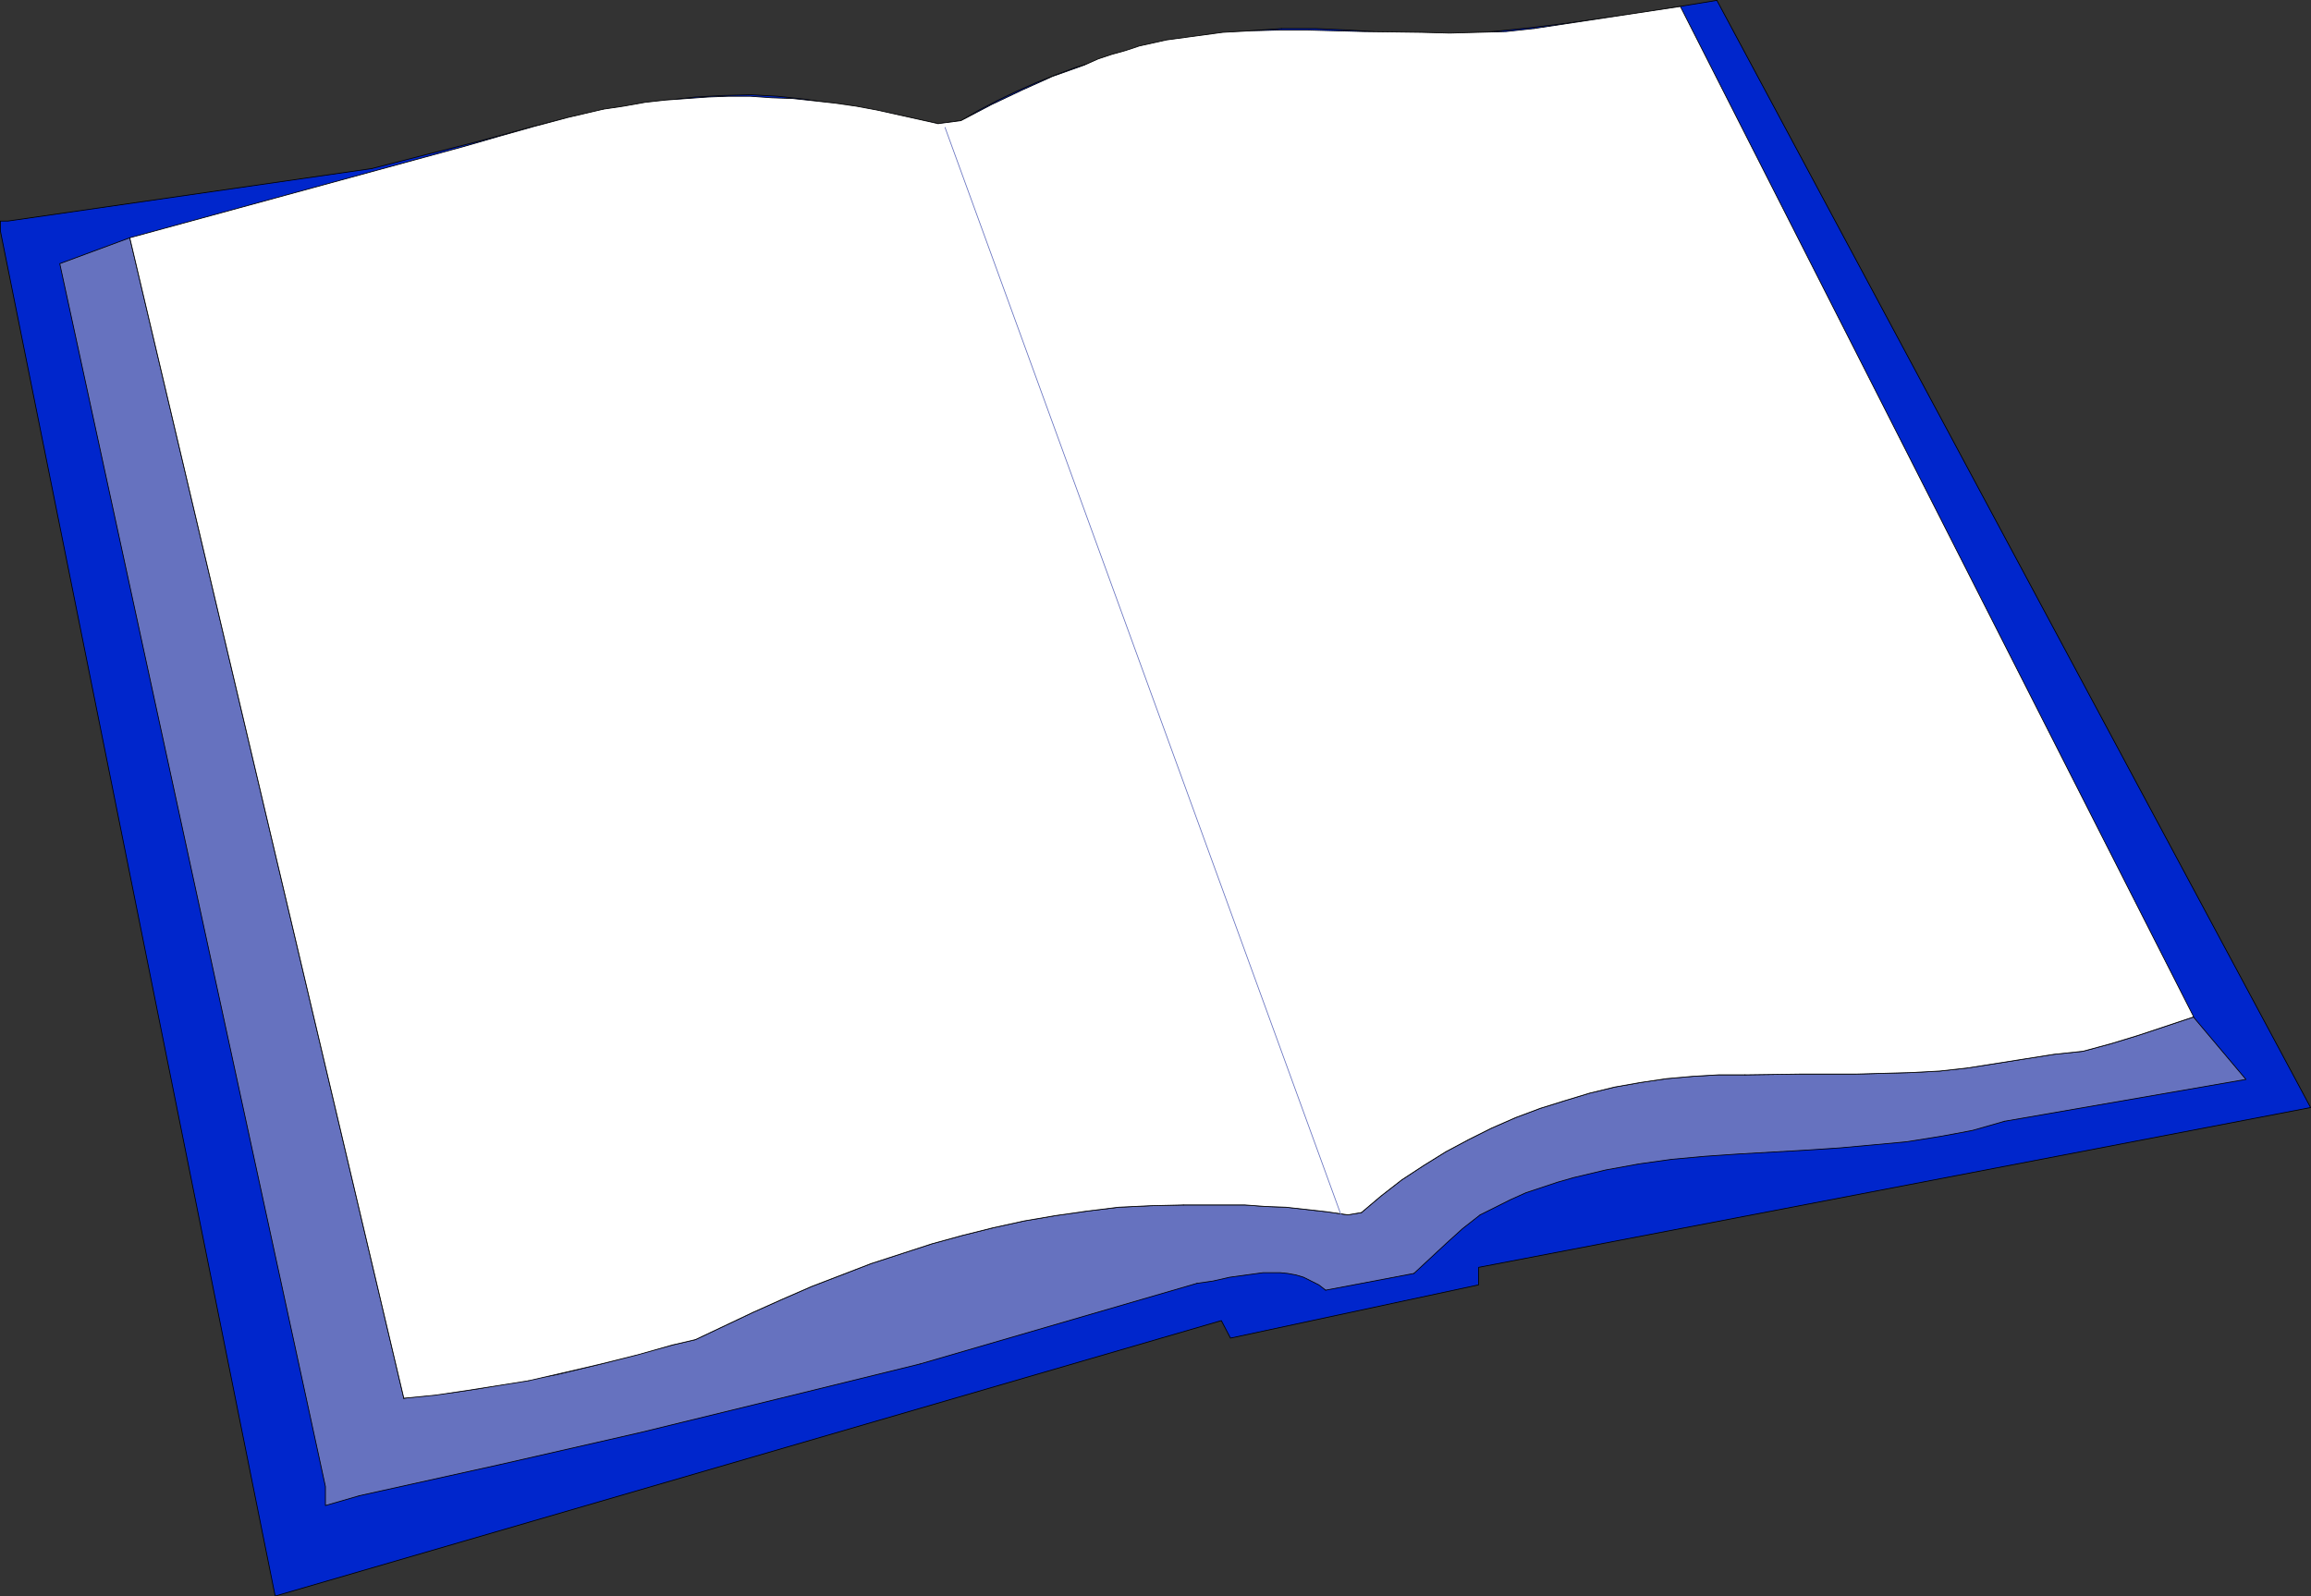 <?xml version="1.0" encoding="UTF-8" standalone="no"?>
<svg
   version="1.0"
   width="129.809mm"
   height="89.697mm"
   id="svg45"
   sodipodi:docname="Book 50.wmf"
   xmlns:inkscape="http://www.inkscape.org/namespaces/inkscape"
   xmlns:sodipodi="http://sodipodi.sourceforge.net/DTD/sodipodi-0.dtd"
   xmlns="http://www.w3.org/2000/svg"
   xmlns:svg="http://www.w3.org/2000/svg">
  <rect width="100%" height="100%" fill="#333333" stroke="none"/>
  <sodipodi:namedview
     id="namedview45"
     pagecolor="#ffffff"
     bordercolor="#000000"
     borderopacity="0.25"
     inkscape:showpageshadow="2"
     inkscape:pageopacity="0.0"
     inkscape:pagecheckerboard="0"
     inkscape:deskcolor="#d1d1d1"
     inkscape:document-units="mm" />
  <defs
     id="defs1">
    <pattern
       id="WMFhbasepattern"
       patternUnits="userSpaceOnUse"
       width="6"
       height="6"
       x="0"
       y="0" />
  </defs>
  <path
     style="fill:#0026cc;fill-opacity:1;fill-rule:evenodd;stroke:none"
     d="M 78.942,35.792 1.697,46.942 H 0.081 v 2.101 L 58.418,338.932 l 200.869,-58.495 1.939,3.717 52.682,-11.311 v -3.717 L 490.536,235.192 364.488,0.081 348.652,2.666 l -7.918,1.131 -8.08,1.131 -7.918,0.97 -7.918,0.808 -8.08,0.646 -8.08,0.323 -7.11,-0.808 -7.11,-0.485 -7.11,-0.323 h -7.272 l -4.525,0.323 -4.363,0.323 -4.363,0.485 -4.525,0.646 -4.363,0.808 -4.363,0.808 -4.363,0.97 -4.363,1.293 -4.202,1.293 -4.202,1.293 -4.363,1.616 -4.04,1.616 -4.04,1.777 -4.04,1.939 -4.04,2.101 -3.878,2.262 -4.848,0.646 -6.949,-1.454 -6.949,-1.454 -7.11,-1.131 -7.11,-1.131 -2.909,-0.323 -3.07,-0.323 -5.818,-0.323 -5.818,0.162 -5.818,0.323 -5.818,0.646 -5.818,0.808 -5.818,0.97 -5.656,1.131 -5.818,1.293 -5.656,1.454 -11.312,3.07 -11.474,2.909 z"
     id="path1" />
  <path
     style="fill:none;stroke:#000000;stroke-width:0.162px;stroke-linecap:round;stroke-linejoin:round;stroke-miterlimit:4;stroke-dasharray:none;stroke-opacity:1"
     d="M 78.942,35.792 1.697,46.942 H 0.081 v 2.101 L 58.418,338.932 l 200.869,-58.495 1.939,3.717 52.682,-11.311 v -3.717 L 490.536,235.192 364.488,0.081"
     id="path2" />
  <path
     style="fill:none;stroke:#000000;stroke-width:0.162px;stroke-linecap:round;stroke-linejoin:round;stroke-miterlimit:4;stroke-dasharray:none;stroke-opacity:1"
     d="m 364.488,0.081 -15.837,2.585 -7.918,1.131 -8.08,1.131 -7.918,0.97 -7.918,0.808 -8.08,0.646 -8.08,0.323"
     id="path3" />
  <path
     style="fill:none;stroke:#000000;stroke-width:0.162px;stroke-linecap:round;stroke-linejoin:round;stroke-miterlimit:4;stroke-dasharray:none;stroke-opacity:1"
     d="m 300.656,7.675 -7.11,-0.808 -7.11,-0.485 -7.11,-0.323 h -7.272"
     id="path4" />
  <path
     style="fill:none;stroke:#000000;stroke-width:0.162px;stroke-linecap:round;stroke-linejoin:round;stroke-miterlimit:4;stroke-dasharray:none;stroke-opacity:1"
     d="m 272.053,6.06 -4.525,0.323 -4.363,0.323 -4.363,0.485 -4.525,0.646 -4.363,0.808 -4.363,0.808 -4.363,0.97 -4.363,1.293 -4.202,1.293 -4.202,1.293 -4.363,1.616 -4.04,1.616 -4.04,1.777 -4.04,1.939 -4.04,2.101 -3.878,2.262"
     id="path5" />
  <path
     style="fill:none;stroke:#000000;stroke-width:0.162px;stroke-linecap:round;stroke-linejoin:round;stroke-miterlimit:4;stroke-dasharray:none;stroke-opacity:1"
     d="m 204.02,25.612 -4.848,0.646"
     id="path6" />
  <path
     style="fill:none;stroke:#000000;stroke-width:0.162px;stroke-linecap:round;stroke-linejoin:round;stroke-miterlimit:4;stroke-dasharray:none;stroke-opacity:1"
     d="m 199.172,26.258 -6.949,-1.454 -6.949,-1.454 -7.11,-1.131 -7.11,-1.131"
     id="path7" />
  <path
     style="fill:none;stroke:#000000;stroke-width:0.162px;stroke-linecap:round;stroke-linejoin:round;stroke-miterlimit:4;stroke-dasharray:none;stroke-opacity:1"
     d="m 171.053,21.087 -2.909,-0.323 -3.07,-0.323 -5.818,-0.323 -5.818,0.162 -5.818,0.323 -5.818,0.646 -5.818,0.808 -5.818,0.97 -5.656,1.131 -5.818,1.293 -5.656,1.454 -11.312,3.07 -11.474,2.909 -11.312,2.909"
     id="path8" />
  <path
     style="fill:#6672bf;fill-opacity:1;fill-rule:evenodd;stroke:none"
     d="m 128.876,289.325 -5.333,1.293 -5.333,1.293 -5.494,0.97 -5.333,0.97 -5.333,0.97 -5.333,0.808 -5.494,0.646 -5.494,0.646 L 27.553,50.496 12.686,55.99 69.084,315.664 v 4.04 l 7.272,-2.101 29.896,-6.625 29.734,-6.787 29.734,-7.271 29.573,-7.271 58.822,-17.128 3.394,-0.485 3.555,-0.808 3.555,-0.485 3.555,-0.485 h 1.778 1.778 l 1.616,0.162 1.778,0.323 1.616,0.485 1.616,0.808 1.616,0.808 1.454,1.131 18.746,-3.555 6.949,-6.464 3.394,-3.07 3.717,-2.909 3.232,-1.616 3.232,-1.616 3.232,-1.454 3.394,-1.131 3.394,-1.131 3.394,-0.97 3.394,-0.808 3.394,-0.808 7.11,-1.293 6.949,-0.97 7.11,-0.646 7.11,-0.485 14.221,-0.808 7.272,-0.485 7.11,-0.646 6.949,-0.646 7.11,-1.131 3.555,-0.646 3.394,-0.646 3.394,-0.97 3.394,-0.97 51.227,-8.887 -11.15,-13.25 -5.818,1.939 -5.818,1.939 -5.818,1.777 -5.979,1.616 -6.141,0.646 -6.141,0.97 -12.282,1.939 -5.818,0.646 -5.979,0.323 -5.818,0.162 -5.979,0.162 h -11.797 l -11.797,0.162 h -5.656 l -5.494,0.323 -5.494,0.485 -5.494,0.808 -5.494,0.97 -5.333,1.293 -5.333,1.616 -5.171,1.616 -5.171,1.939 -5.171,2.262 -4.848,2.424 -4.848,2.585 -4.686,2.909 -4.686,3.07 -4.363,3.393 -4.202,3.555 -2.909,0.485 -4.363,-0.646 -4.363,-0.485 -4.363,-0.485 -4.363,-0.162 -4.363,-0.323 h -4.363 -8.726 l -6.949,0.162 -6.787,0.323 -6.626,0.808 -6.787,0.97 -6.626,1.131 -6.626,1.454 -6.464,1.616 -6.464,1.777 -6.464,2.101 -6.464,2.101 -6.302,2.424 -6.302,2.424 -6.302,2.747 -6.141,2.747 -6.141,2.909 -6.141,2.909 -4.848,1.131 z"
     id="path9" />
  <path
     style="fill:none;stroke:#000000;stroke-width:0.162px;stroke-linecap:round;stroke-linejoin:round;stroke-miterlimit:4;stroke-dasharray:none;stroke-opacity:1"
     d="m 128.876,289.325 -5.333,1.293 -5.333,1.293 -5.494,0.97 -5.333,0.97 -5.333,0.97 -5.333,0.808 -5.494,0.646 -5.494,0.646"
     id="path10" />
  <path
     style="fill:none;stroke:#000000;stroke-width:0.162px;stroke-linecap:round;stroke-linejoin:round;stroke-miterlimit:4;stroke-dasharray:none;stroke-opacity:1"
     d="M 85.729,296.919 27.553,50.496 12.686,55.99 69.084,315.664 v 4.04 l 7.272,-2.101"
     id="path11" />
  <path
     style="fill:none;stroke:#000000;stroke-width:0.162px;stroke-linecap:round;stroke-linejoin:round;stroke-miterlimit:4;stroke-dasharray:none;stroke-opacity:1"
     d="m 76.356,317.603 29.896,-6.625 29.734,-6.787 29.734,-7.271 29.573,-7.271"
     id="path12" />
  <path
     style="fill:none;stroke:#000000;stroke-width:0.162px;stroke-linecap:round;stroke-linejoin:round;stroke-miterlimit:4;stroke-dasharray:none;stroke-opacity:1"
     d="m 195.293,289.648 58.822,-17.128"
     id="path13" />
  <path
     style="fill:none;stroke:#000000;stroke-width:0.162px;stroke-linecap:round;stroke-linejoin:round;stroke-miterlimit:4;stroke-dasharray:none;stroke-opacity:1"
     d="m 254.116,272.519 3.394,-0.485 3.555,-0.808 3.555,-0.485 3.555,-0.485 h 1.778 1.778 l 1.616,0.162 1.778,0.323 1.616,0.485 1.616,0.808 1.616,0.808 1.454,1.131"
     id="path14" />
  <path
     style="fill:none;stroke:#000000;stroke-width:0.162px;stroke-linecap:round;stroke-linejoin:round;stroke-miterlimit:4;stroke-dasharray:none;stroke-opacity:1"
     d="m 281.426,273.974 18.746,-3.555"
     id="path15" />
  <path
     style="fill:none;stroke:#000000;stroke-width:0.162px;stroke-linecap:round;stroke-linejoin:round;stroke-miterlimit:4;stroke-dasharray:none;stroke-opacity:1"
     d="m 300.172,270.419 6.949,-6.464 3.394,-3.07 3.717,-2.909"
     id="path16" />
  <path
     style="fill:none;stroke:#000000;stroke-width:0.162px;stroke-linecap:round;stroke-linejoin:round;stroke-miterlimit:4;stroke-dasharray:none;stroke-opacity:1"
     d="m 314.231,257.976 3.232,-1.616 3.232,-1.616 3.232,-1.454 3.394,-1.131 3.394,-1.131 3.394,-0.97 3.394,-0.808 3.394,-0.808 7.11,-1.293 6.949,-0.97 7.11,-0.646 7.11,-0.485 14.221,-0.808 7.272,-0.485 7.11,-0.646 6.949,-0.646 7.11,-1.131 3.555,-0.646 3.394,-0.646 3.394,-0.97 3.394,-0.97"
     id="path17" />
  <path
     style="fill:none;stroke:#000000;stroke-width:0.162px;stroke-linecap:round;stroke-linejoin:round;stroke-miterlimit:4;stroke-dasharray:none;stroke-opacity:1"
     d="m 425.573,238.101 51.227,-8.887 -11.15,-13.25"
     id="path18" />
  <path
     style="fill:none;stroke:#000000;stroke-width:0.162px;stroke-linecap:round;stroke-linejoin:round;stroke-miterlimit:4;stroke-dasharray:none;stroke-opacity:1"
     d="m 465.65,215.963 -5.818,1.939 -5.818,1.939 -5.818,1.777 -5.979,1.616"
     id="path19" />
  <path
     style="fill:none;stroke:#000000;stroke-width:0.162px;stroke-linecap:round;stroke-linejoin:round;stroke-miterlimit:4;stroke-dasharray:none;stroke-opacity:1"
     d="m 442.218,223.235 -6.141,0.646 -6.141,0.97 -12.282,1.939"
     id="path20" />
  <path
     style="fill:none;stroke:#000000;stroke-width:0.162px;stroke-linecap:round;stroke-linejoin:round;stroke-miterlimit:4;stroke-dasharray:none;stroke-opacity:1"
     d="m 417.655,226.79 -5.818,0.646 -5.979,0.323 -5.818,0.162 -5.979,0.162 h -11.797 l -11.797,0.162"
     id="path21" />
  <path
     style="fill:none;stroke:#000000;stroke-width:0.162px;stroke-linecap:round;stroke-linejoin:round;stroke-miterlimit:4;stroke-dasharray:none;stroke-opacity:1"
     d="m 370.468,228.244 h -5.656 l -5.494,0.323 -5.494,0.485 -5.494,0.808 -5.494,0.97 -5.333,1.293 -5.333,1.616 -5.171,1.616 -5.171,1.939 -5.171,2.262 -4.848,2.424 -4.848,2.585 -4.686,2.909 -4.686,3.07 -4.363,3.393 -4.202,3.555"
     id="path22" />
  <path
     style="fill:none;stroke:#000000;stroke-width:0.162px;stroke-linecap:round;stroke-linejoin:round;stroke-miterlimit:4;stroke-dasharray:none;stroke-opacity:1"
     d="m 289.021,257.492 -2.909,0.485"
     id="path23" />
  <path
     style="fill:none;stroke:#000000;stroke-width:0.162px;stroke-linecap:round;stroke-linejoin:round;stroke-miterlimit:4;stroke-dasharray:none;stroke-opacity:1"
     d="m 286.112,257.976 -4.363,-0.646 -4.363,-0.485 -4.363,-0.485 -4.363,-0.162 -4.363,-0.323 h -4.363 -8.726"
     id="path24" />
  <path
     style="fill:none;stroke:#000000;stroke-width:0.162px;stroke-linecap:round;stroke-linejoin:round;stroke-miterlimit:4;stroke-dasharray:none;stroke-opacity:1"
     d="m 251.207,255.876 -6.949,0.162 -6.787,0.323 -6.626,0.808 -6.787,0.97 -6.626,1.131 -6.626,1.454 -6.464,1.616 -6.464,1.777 -6.464,2.101 -6.464,2.101 -6.302,2.424 -6.302,2.424 -6.302,2.747 -6.141,2.747 -6.141,2.909 -6.141,2.909"
     id="path25" />
  <path
     style="fill:none;stroke:#000000;stroke-width:0.162px;stroke-linecap:round;stroke-linejoin:round;stroke-miterlimit:4;stroke-dasharray:none;stroke-opacity:1"
     d="m 147.621,284.477 -4.848,1.131 -13.898,3.717"
     id="path26" />
  <path
     style="fill:#ffffff;fill-opacity:1;fill-rule:evenodd;stroke:none"
     d="m 98.495,31.106 7.272,-2.101 7.434,-2.101 7.272,-1.939 7.595,-1.777 4.363,-0.646 4.525,-0.808 4.363,-0.485 4.525,-0.323 4.525,-0.323 4.363,-0.162 h 4.525 l 4.525,0.323 4.525,0.162 4.525,0.485 4.363,0.485 4.525,0.646 4.363,0.808 4.363,0.97 4.363,0.97 4.363,0.97 4.848,-0.646 6.464,-3.393 6.464,-3.07 6.464,-2.909 6.787,-2.424 2.909,-1.293 2.909,-0.97 2.909,-0.808 2.909,-0.97 2.909,-0.646 2.909,-0.646 5.979,-0.808 5.979,-0.808 5.979,-0.323 5.979,-0.162 h 5.979 l 12.12,0.323 12.12,0.162 5.979,0.162 5.979,-0.162 5.979,-0.162 5.979,-0.646 L 356.732,1.374 465.65,215.802 v 0.162 l -5.818,1.939 -5.818,1.939 -5.818,1.777 -5.979,1.616 -6.141,0.646 -6.141,0.97 -12.282,1.939 -5.818,0.646 -5.979,0.323 -5.818,0.162 -5.979,0.162 h -11.797 l -11.797,0.162 h -5.656 l -5.494,0.323 -5.494,0.485 -5.494,0.808 -5.494,0.97 -5.333,1.293 -5.333,1.616 -5.171,1.616 -5.171,1.939 -5.171,2.262 -4.848,2.424 -4.848,2.585 -4.686,2.909 -4.686,3.07 -4.363,3.393 -4.202,3.555 -2.909,0.485 -4.363,-0.646 -4.363,-0.485 -4.363,-0.485 -4.363,-0.162 -4.363,-0.323 h -4.363 -8.726 l -6.949,0.162 -6.787,0.323 -6.626,0.808 -6.787,0.97 -6.626,1.131 -6.626,1.454 -6.464,1.616 -6.464,1.777 -6.464,2.101 -6.464,2.101 -6.302,2.424 -6.302,2.424 -6.302,2.747 -6.141,2.747 -6.141,2.909 -6.141,2.909 -4.848,1.131 -7.434,2.101 -7.757,1.939 -7.595,1.777 -7.757,1.777 -13.251,2.101 -6.626,0.97 -6.626,0.646 L 27.553,50.496 Z"
     id="path27" />
  <path
     style="fill:none;stroke:#000000;stroke-width:0.162px;stroke-linecap:round;stroke-linejoin:round;stroke-miterlimit:4;stroke-dasharray:none;stroke-opacity:1"
     d="m 98.495,31.106 7.272,-2.101 7.434,-2.101 7.272,-1.939 7.595,-1.777"
     id="path28" />
  <path
     style="fill:none;stroke:#000000;stroke-width:0.162px;stroke-linecap:round;stroke-linejoin:round;stroke-miterlimit:4;stroke-dasharray:none;stroke-opacity:1"
     d="m 128.068,23.188 4.363,-0.646 4.525,-0.808 4.363,-0.485 4.525,-0.323 4.525,-0.323 4.363,-0.162 h 4.525 l 4.525,0.323 4.525,0.162 4.525,0.485 4.363,0.485 4.525,0.646 4.363,0.808 4.363,0.97 4.363,0.97 4.363,0.97"
     id="path29" />
  <path
     style="fill:none;stroke:#000000;stroke-width:0.162px;stroke-linecap:round;stroke-linejoin:round;stroke-miterlimit:4;stroke-dasharray:none;stroke-opacity:1"
     d="m 199.172,26.258 4.848,-0.646"
     id="path30" />
  <path
     style="fill:none;stroke:#000000;stroke-width:0.162px;stroke-linecap:round;stroke-linejoin:round;stroke-miterlimit:4;stroke-dasharray:none;stroke-opacity:1"
     d="m 204.02,25.612 6.464,-3.393 6.464,-3.07 6.464,-2.909 6.787,-2.424"
     id="path31" />
  <path
     style="fill:none;stroke:#000000;stroke-width:0.162px;stroke-linecap:round;stroke-linejoin:round;stroke-miterlimit:4;stroke-dasharray:none;stroke-opacity:1"
     d="m 230.199,13.816 2.909,-1.293 2.909,-0.97 2.909,-0.808 2.909,-0.97 2.909,-0.646 2.909,-0.646 5.979,-0.808 5.979,-0.808 5.979,-0.323 5.979,-0.162 h 5.979 l 12.12,0.323 12.12,0.162 5.979,0.162 5.979,-0.162 5.979,-0.162 5.979,-0.646"
     id="path32" />
  <path
     style="fill:none;stroke:#000000;stroke-width:0.162px;stroke-linecap:round;stroke-linejoin:round;stroke-miterlimit:4;stroke-dasharray:none;stroke-opacity:1"
     d="M 325.704,6.06 356.732,1.374 465.65,215.802 v 0.162"
     id="path33" />
  <path
     style="fill:none;stroke:#000000;stroke-width:0.162px;stroke-linecap:round;stroke-linejoin:round;stroke-miterlimit:4;stroke-dasharray:none;stroke-opacity:1"
     d="m 465.65,215.963 -5.818,1.939 -5.818,1.939 -5.818,1.777 -5.979,1.616"
     id="path34" />
  <path
     style="fill:none;stroke:#000000;stroke-width:0.162px;stroke-linecap:round;stroke-linejoin:round;stroke-miterlimit:4;stroke-dasharray:none;stroke-opacity:1"
     d="m 442.218,223.235 -6.141,0.646 -6.141,0.97 -12.282,1.939"
     id="path35" />
  <path
     style="fill:none;stroke:#000000;stroke-width:0.162px;stroke-linecap:round;stroke-linejoin:round;stroke-miterlimit:4;stroke-dasharray:none;stroke-opacity:1"
     d="m 417.655,226.79 -5.818,0.646 -5.979,0.323 -5.818,0.162 -5.979,0.162 h -11.797 l -11.797,0.162"
     id="path36" />
  <path
     style="fill:none;stroke:#000000;stroke-width:0.162px;stroke-linecap:round;stroke-linejoin:round;stroke-miterlimit:4;stroke-dasharray:none;stroke-opacity:1"
     d="m 370.468,228.244 h -5.656 l -5.494,0.323 -5.494,0.485 -5.494,0.808 -5.494,0.97 -5.333,1.293 -5.333,1.616 -5.171,1.616 -5.171,1.939 -5.171,2.262 -4.848,2.424 -4.848,2.585 -4.686,2.909 -4.686,3.07 -4.363,3.393 -4.202,3.555"
     id="path37" />
  <path
     style="fill:none;stroke:#000000;stroke-width:0.162px;stroke-linecap:round;stroke-linejoin:round;stroke-miterlimit:4;stroke-dasharray:none;stroke-opacity:1"
     d="m 289.021,257.492 -2.909,0.485"
     id="path38" />
  <path
     style="fill:none;stroke:#000000;stroke-width:0.162px;stroke-linecap:round;stroke-linejoin:round;stroke-miterlimit:4;stroke-dasharray:none;stroke-opacity:1"
     d="m 286.112,257.976 -4.363,-0.646 -4.363,-0.485 -4.363,-0.485 -4.363,-0.162 -4.363,-0.323 h -4.363 -8.726"
     id="path39" />
  <path
     style="fill:none;stroke:#000000;stroke-width:0.162px;stroke-linecap:round;stroke-linejoin:round;stroke-miterlimit:4;stroke-dasharray:none;stroke-opacity:1"
     d="m 251.207,255.876 -6.949,0.162 -6.787,0.323 -6.626,0.808 -6.787,0.97 -6.626,1.131 -6.626,1.454 -6.464,1.616 -6.464,1.777 -6.464,2.101 -6.464,2.101 -6.302,2.424 -6.302,2.424 -6.302,2.747 -6.141,2.747 -6.141,2.909 -6.141,2.909"
     id="path40" />
  <path
     style="fill:none;stroke:#000000;stroke-width:0.162px;stroke-linecap:round;stroke-linejoin:round;stroke-miterlimit:4;stroke-dasharray:none;stroke-opacity:1"
     d="m 147.621,284.477 -4.848,1.131"
     id="path41" />
  <path
     style="fill:none;stroke:#000000;stroke-width:0.162px;stroke-linecap:round;stroke-linejoin:round;stroke-miterlimit:4;stroke-dasharray:none;stroke-opacity:1"
     d="m 142.773,285.608 -7.434,2.101 -7.757,1.939 -7.595,1.777 -7.757,1.777"
     id="path42" />
  <path
     style="fill:none;stroke:#000000;stroke-width:0.162px;stroke-linecap:round;stroke-linejoin:round;stroke-miterlimit:4;stroke-dasharray:none;stroke-opacity:1"
     d="m 112.231,293.203 -13.251,2.101 -6.626,0.97 -6.626,0.646"
     id="path43" />
  <path
     style="fill:none;stroke:#000000;stroke-width:0.162px;stroke-linecap:round;stroke-linejoin:round;stroke-miterlimit:4;stroke-dasharray:none;stroke-opacity:1"
     d="M 85.729,296.919 27.553,50.496 98.495,31.106"
     id="path44" />
  <path
     style="fill:none;stroke:#6672bf;stroke-width:0.162px;stroke-linecap:round;stroke-linejoin:round;stroke-miterlimit:4;stroke-dasharray:none;stroke-opacity:1"
     d="M 200.626,27.066 284.981,258.784"
     id="path45" />
</svg>
